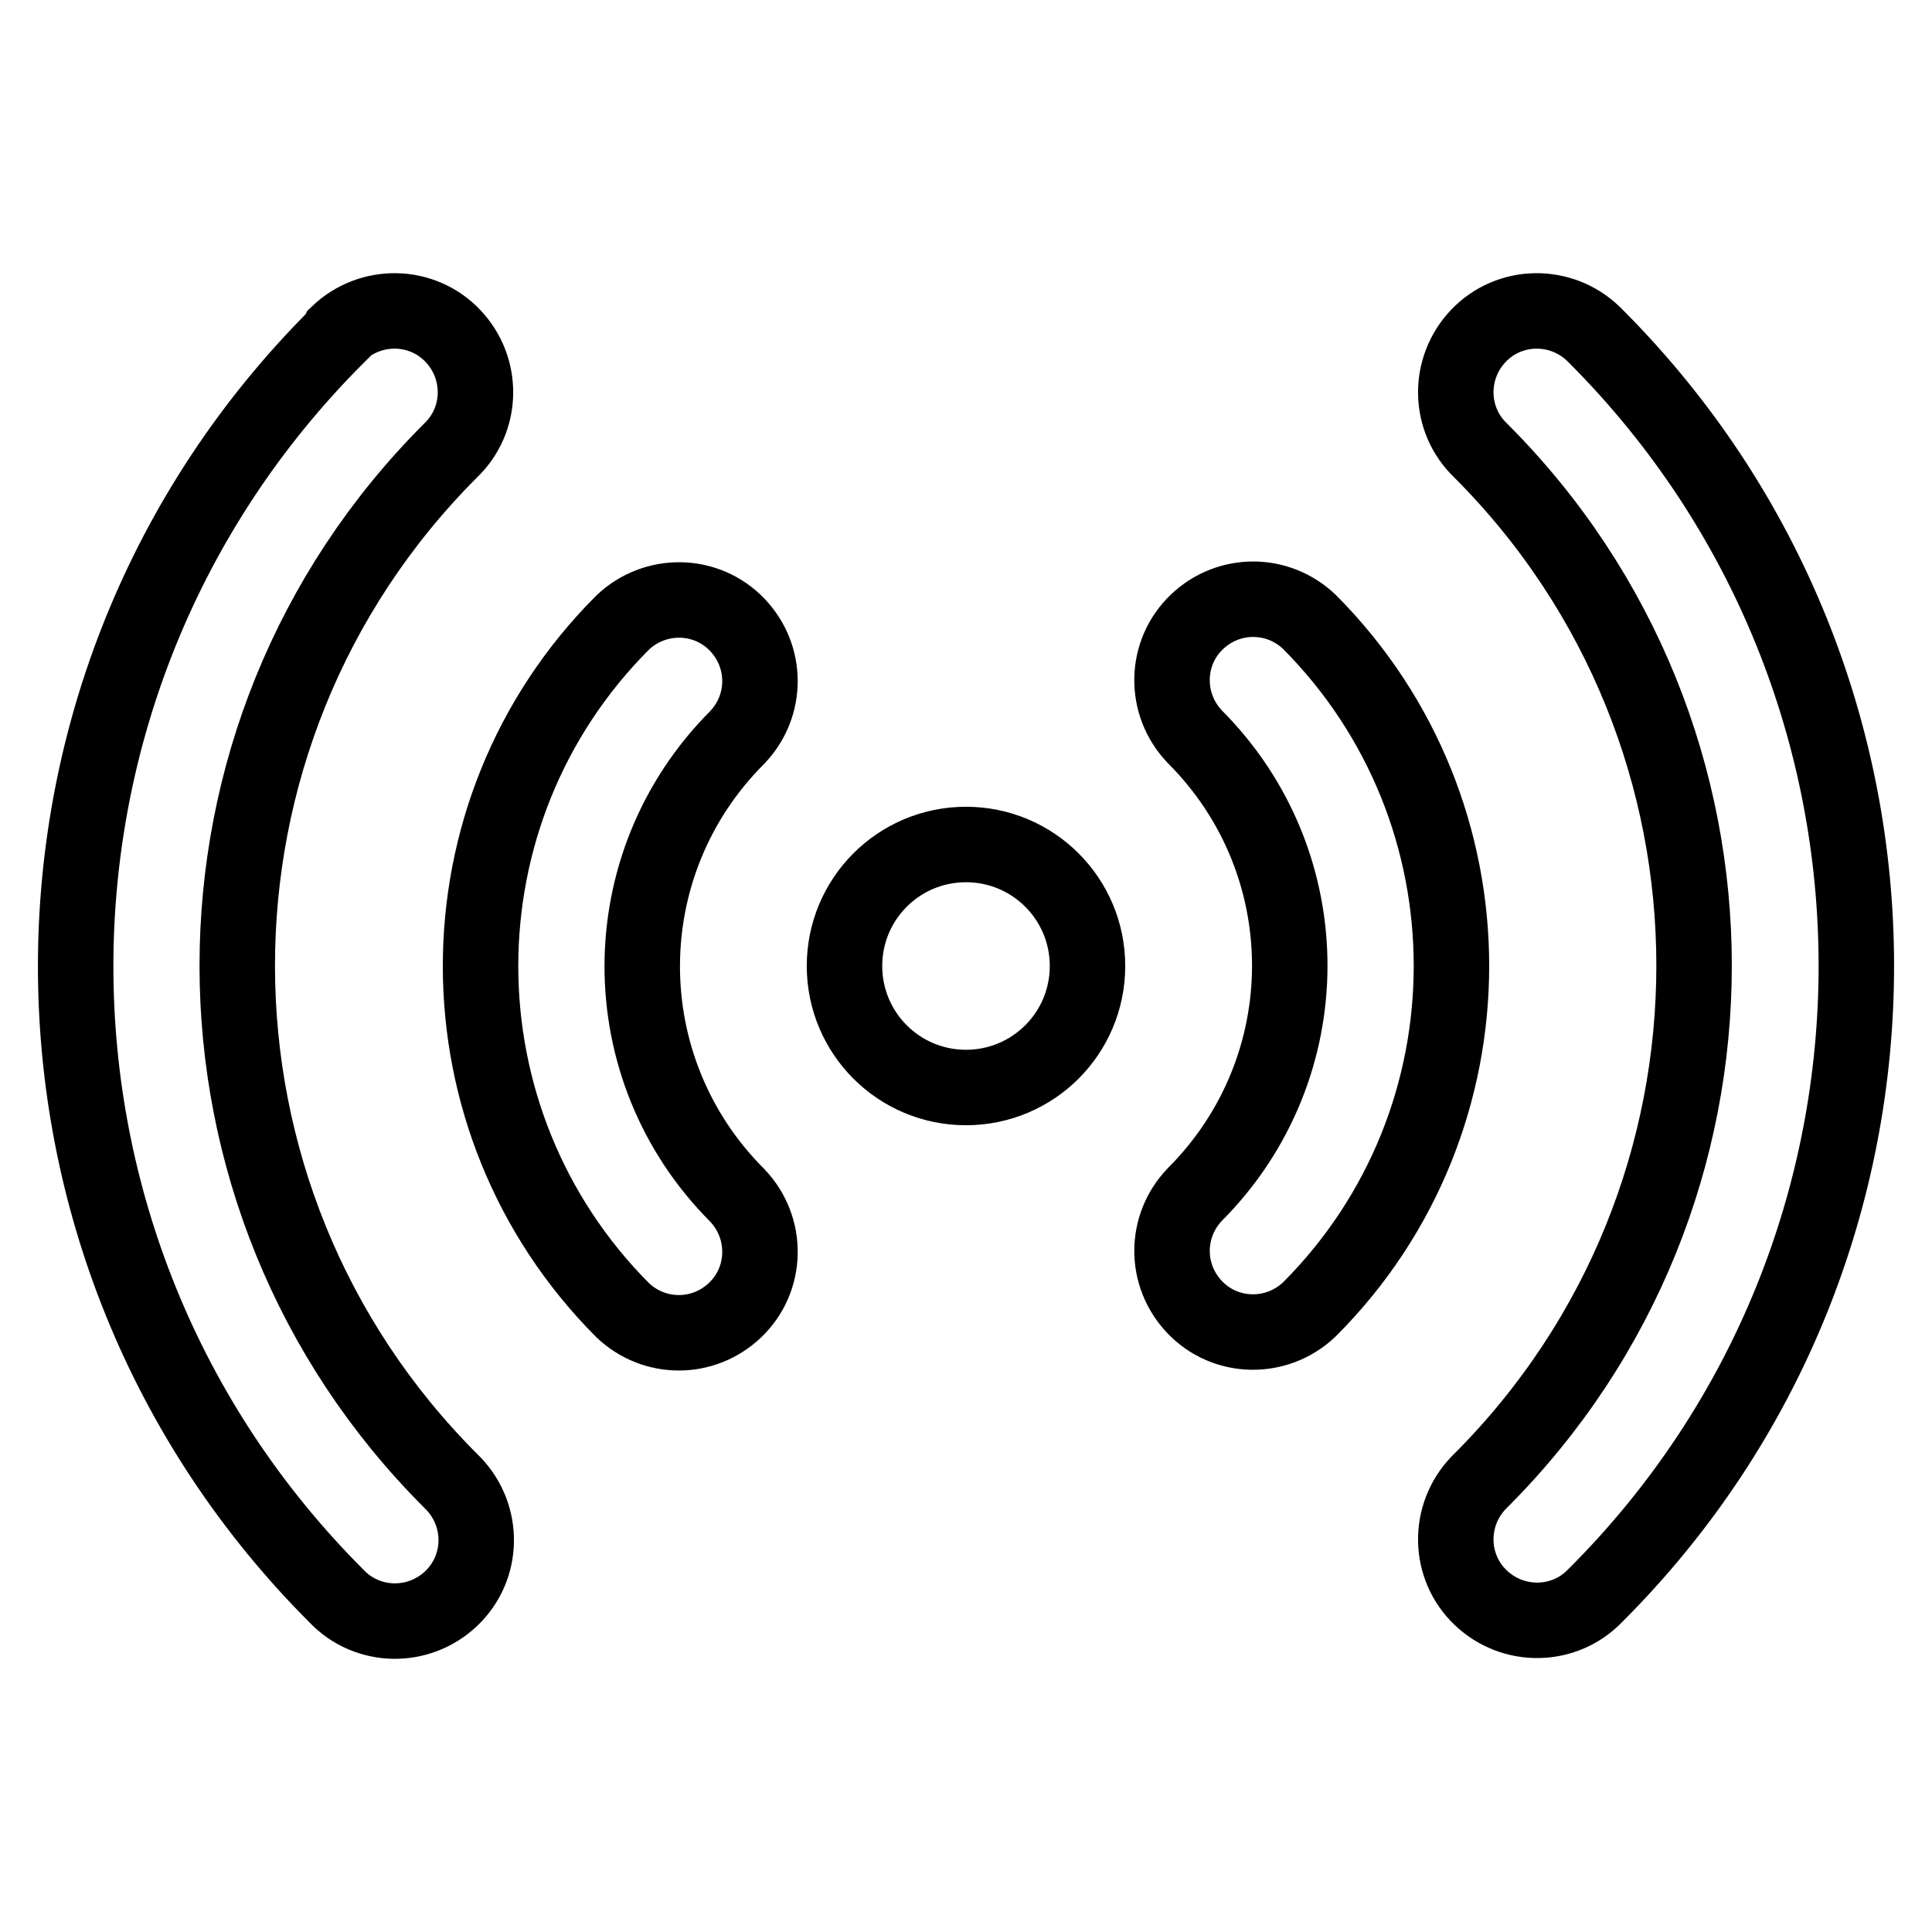 <?xml version="1.0" encoding="utf-8"?>
<!-- Svg Vector Icons : http://www.onlinewebfonts.com/icon -->
<!DOCTYPE svg PUBLIC "-//W3C//DTD SVG 1.1//EN" "http://www.w3.org/Graphics/SVG/1.1/DTD/svg11.dtd">
<svg version="1.1" xmlns="http://www.w3.org/2000/svg" xmlns:xlink="http://www.w3.org/1999/xlink" x="0px" y="0px" viewBox="0 0 256 256" enable-background="new 0 0 256 256" xml:space="preserve">
<g> <path stroke-width="10" fill-opacity="0" stroke="#000000"  d="M44.6,44.6c-46.1,46.1-46.1,120.8,0,166.9c4.1,4.3,10.9,4.4,15.2,0.3c4.3-4.1,4.4-10.9,0.3-15.2 c-0.1-0.1-0.2-0.2-0.3-0.3C22,158.6,22,97.4,59.7,59.7c4.3-4.1,4.4-10.9,0.3-15.2c-4.1-4.3-10.9-4.4-15.2-0.3 C44.7,44.4,44.6,44.5,44.6,44.6z M211.4,211.4c-4.1,4.3-10.9,4.4-15.2,0.3c-4.3-4.1-4.4-10.9-0.3-15.2c0.1-0.1,0.2-0.2,0.3-0.3 c37.7-37.7,37.7-98.8,0-136.5c-4.3-4.1-4.4-10.9-0.3-15.2c4.1-4.3,10.9-4.4,15.2-0.3c0.1,0.1,0.2,0.2,0.3,0.3 C257.5,90.6,257.5,165.4,211.4,211.4z M82.5,82.5c4.3-4.1,11.1-4,15.2,0.3c4,4.2,4,10.7,0,14.9c-16.8,16.8-16.8,43.9,0,60.7 c0,0,0,0,0,0c4.1,4.3,4,11.1-0.3,15.2c-4.2,4-10.7,4-14.9,0C57.4,148.4,57.4,107.6,82.5,82.5z M173.5,173.5 c-4.3,4.1-11.1,4-15.2-0.3c-4-4.2-4-10.7,0-14.9c16.8-16.8,16.8-43.9,0-60.7c0,0,0,0,0,0c-4.1-4.3-4-11.1,0.3-15.2 c4.2-4,10.7-4,14.9,0C198.6,107.6,198.6,148.4,173.5,173.5z M128,144.1c-8.9,0-16.1-7.2-16.1-16.1s7.2-16.1,16.1-16.1 s16.1,7.2,16.1,16.1S136.9,144.1,128,144.1z"/></g>
</svg>